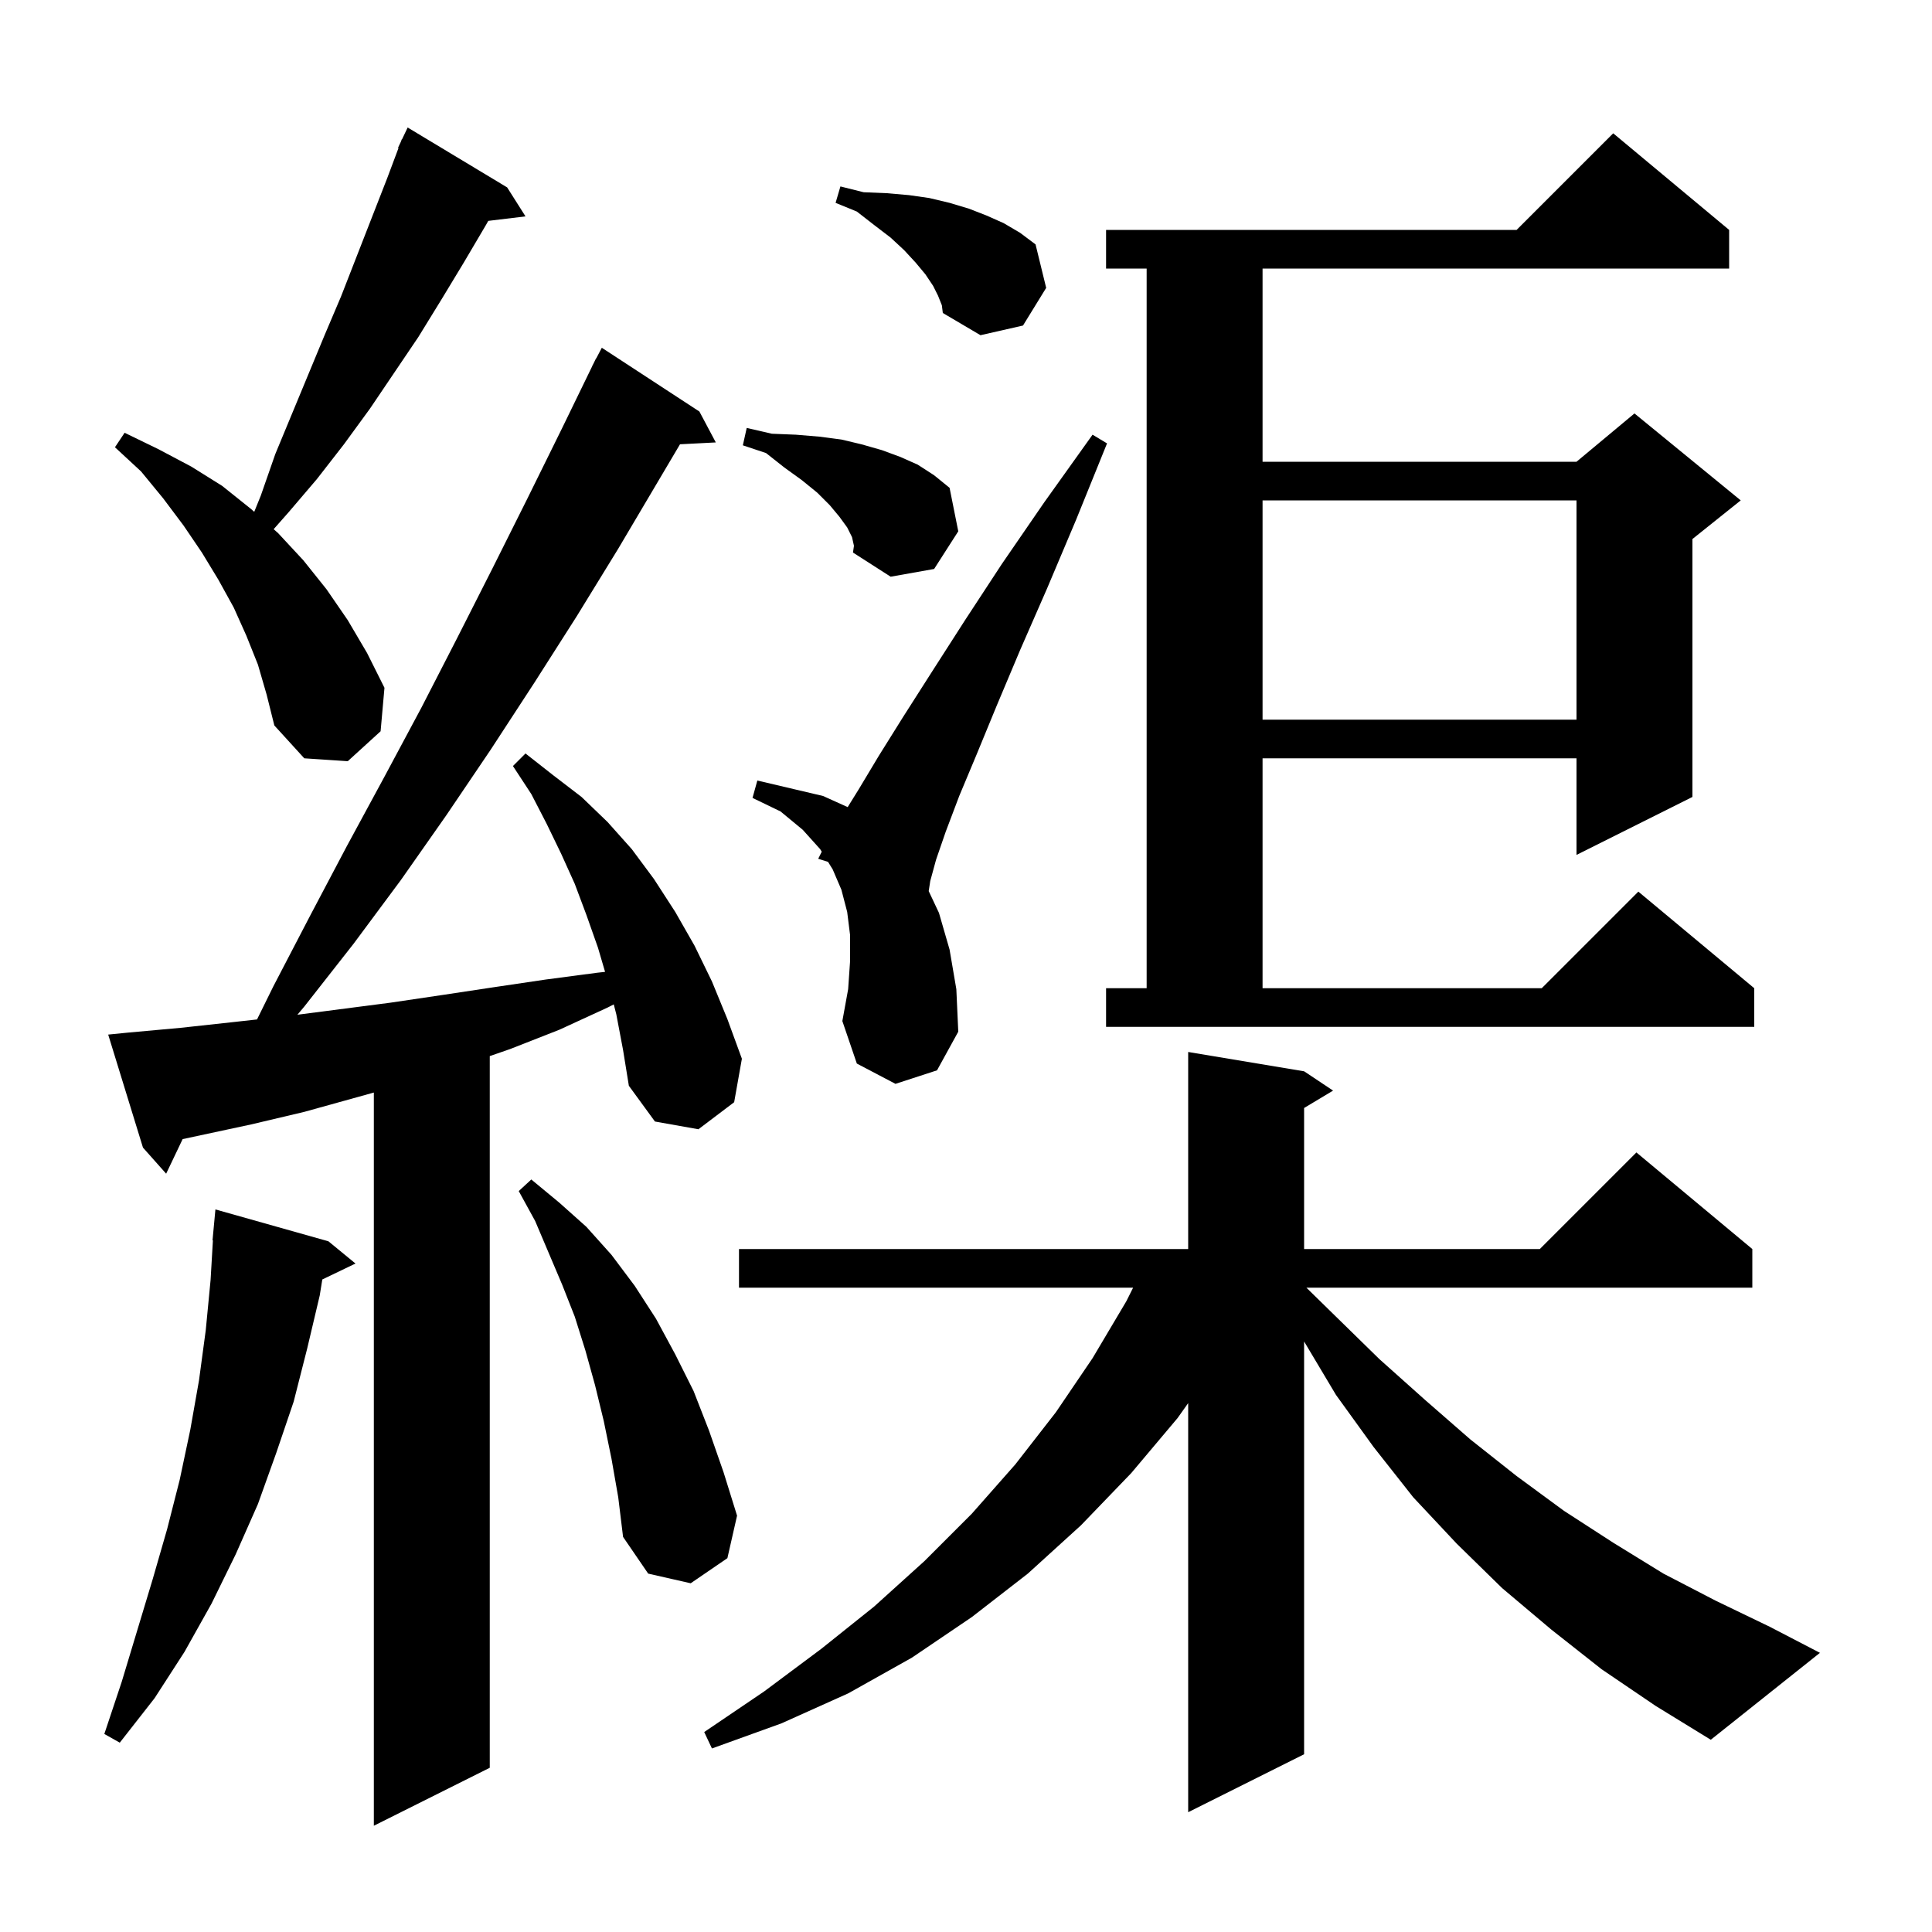 <svg xmlns="http://www.w3.org/2000/svg" xmlns:xlink="http://www.w3.org/1999/xlink" version="1.1" baseProfile="full" viewBox="0 0 200 200" width="200" height="200"><g fill="currentColor"><path d="M 63.8 105.0 L 63.536 103.975 L 62.9 104.3 L 57.9 106.6 L 52.8 108.6 L 50.7 109.327 L 50.7 183.0 L 38.7 189.0 L 38.7 113.1 L 31.5 115.1 L 26.0 116.4 L 18.907 117.92 L 17.2 121.5 L 14.8 118.8 L 11.2 107.1 L 13.2 106.9 L 18.7 106.4 L 24.2 105.8 L 26.607 105.533 L 28.3 102.1 L 32.1 94.8 L 35.9 87.6 L 39.8 80.4 L 43.6 73.3 L 47.3 66.1 L 51.0 58.8 L 54.6 51.6 L 58.2 44.3 L 61.309 37.904 L 61.3 37.9 L 61.445 37.624 L 61.7 37.1 L 61.717 37.109 L 62.3 36.0 L 72.4 42.6 L 74.1 45.8 L 70.394 45.992 L 64.0 56.8 L 59.7 63.8 L 55.3 70.7 L 50.8 77.6 L 46.2 84.4 L 41.5 91.1 L 36.6 97.7 L 31.5 104.2 L 30.788 105.046 L 40.4 103.8 L 45.8 103.0 L 51.1 102.2 L 56.5 101.4 L 61.8 100.7 L 62.637 100.607 L 61.9 98.1 L 60.7 94.7 L 59.5 91.5 L 58.1 88.4 L 56.6 85.3 L 55.0 82.2 L 53.1 79.3 L 54.4 78.0 L 57.2 80.2 L 60.2 82.5 L 62.9 85.1 L 65.4 87.9 L 67.7 91.0 L 69.9 94.4 L 71.9 97.9 L 73.7 101.6 L 75.3 105.5 L 76.8 109.6 L 76.0 114.1 L 72.3 116.9 L 67.8 116.1 L 65.1 112.4 L 64.5 108.7 Z M 165.8 172.8 L 160.6 168.7 L 155.5 164.4 L 150.8 159.8 L 146.3 155.0 L 142.2 149.8 L 138.3 144.4 L 135.0 138.868 L 135.0 181.6 L 123.0 187.6 L 123.0 145.25 L 121.9 146.8 L 117.1 152.5 L 111.9 157.9 L 106.4 162.9 L 100.6 167.4 L 94.4 171.6 L 87.8 175.3 L 80.9 178.4 L 73.7 181.0 L 72.9 179.3 L 79.1 175.1 L 85.0 170.7 L 90.5 166.3 L 95.7 161.6 L 100.6 156.7 L 105.1 151.6 L 109.3 146.2 L 113.1 140.6 L 116.6 134.7 L 117.3 133.3 L 76.5 133.3 L 76.5 129.3 L 123.0 129.3 L 123.0 108.9 L 135.0 110.9 L 138.0 112.9 L 135.0 114.7 L 135.0 129.3 L 159.4 129.3 L 169.4 119.3 L 181.4 129.3 L 181.4 133.3 L 135.237 133.3 L 138.2 136.2 L 142.8 140.7 L 147.5 144.9 L 152.2 149.0 L 157.0 152.8 L 161.9 156.4 L 167.0 159.7 L 172.2 162.9 L 177.6 165.7 L 183.2 168.4 L 188.4 171.1 L 177.1 180.1 L 171.4 176.6 Z M 34.0 128.5 L 36.8 130.8 L 33.365 132.451 L 33.1 134.1 L 31.8 139.6 L 30.4 145.1 L 28.6 150.4 L 26.7 155.7 L 24.4 160.9 L 21.9 166.0 L 19.1 171.0 L 16.0 175.8 L 12.4 180.4 L 10.8 179.5 L 12.6 174.1 L 15.8 163.5 L 17.3 158.3 L 18.6 153.2 L 19.7 148.0 L 20.6 142.9 L 21.3 137.7 L 21.8 132.5 L 22.041 128.4 L 22.0 128.4 L 22.3 125.2 Z M 63.3 151.0 L 62.5 147.1 L 61.6 143.4 L 60.6 139.8 L 59.5 136.3 L 58.2 133.0 L 55.4 126.4 L 53.7 123.3 L 55.0 122.1 L 57.9 124.5 L 60.7 127.0 L 63.3 129.9 L 65.7 133.1 L 67.9 136.5 L 69.9 140.2 L 71.8 144.0 L 73.4 148.1 L 74.9 152.4 L 76.3 156.9 L 75.3 161.3 L 71.5 163.9 L 67.1 162.9 L 64.5 159.1 L 64.0 155.0 Z M 92.7 112.2 L 88.7 110.1 L 87.2 105.7 L 87.8 102.4 L 88.0 99.5 L 88.0 96.8 L 87.7 94.4 L 87.1 92.1 L 86.2 90.0 L 85.718 89.221 L 84.7 88.9 L 85.066 88.168 L 84.9 87.9 L 83.1 85.9 L 80.8 84.0 L 77.9 82.6 L 78.4 80.8 L 85.2 82.4 L 87.751 83.552 L 88.9 81.7 L 91.0 78.2 L 93.5 74.2 L 96.5 69.5 L 99.9 64.2 L 103.7 58.4 L 108.1 52.0 L 113.1 45.0 L 114.6 45.9 L 111.4 53.8 L 108.4 60.9 L 105.6 67.3 L 103.2 73.0 L 101.1 78.1 L 99.3 82.4 L 97.9 86.1 L 96.9 89.0 L 96.3 91.2 L 96.139 92.246 L 97.2 94.5 L 98.3 98.3 L 99.0 102.4 L 99.2 106.8 L 97.0 110.8 Z M 114.5 102.3 L 118.7 102.3 L 118.7 27.8 L 114.5 27.8 L 114.5 23.8 L 157.0 23.8 L 167.0 13.8 L 179.0 23.8 L 179.0 27.8 L 130.7 27.8 L 130.7 47.8 L 163.2 47.8 L 169.2 42.8 L 180.2 51.8 L 175.2 55.8 L 175.2 82.5 L 163.2 88.5 L 163.2 78.5 L 130.7 78.5 L 130.7 102.3 L 159.6 102.3 L 169.6 92.3 L 181.6 102.3 L 181.6 106.3 L 114.5 106.3 Z M 26.7 68.8 L 25.5 65.8 L 24.2 62.9 L 22.6 60.0 L 20.9 57.2 L 19.0 54.4 L 16.9 51.6 L 14.6 48.8 L 11.9 46.3 L 12.9 44.8 L 16.4 46.5 L 19.8 48.3 L 23.0 50.3 L 26.0 52.7 L 26.318 52.984 L 27.0 51.3 L 28.5 47.0 L 33.6 34.7 L 35.3 30.7 L 40.1 18.4 L 41.255 15.32 L 41.2 15.3 L 41.494 14.682 L 41.6 14.4 L 41.623 14.411 L 42.2 13.2 L 52.5 19.4 L 54.4 22.4 L 50.545 22.865 L 50.3 23.3 L 48.0 27.2 L 45.7 31.0 L 43.3 34.9 L 38.3 42.3 L 35.6 46.0 L 32.8 49.6 L 29.9 53.0 L 28.329 54.78 L 28.8 55.2 L 31.4 58.0 L 33.8 61.0 L 36.0 64.2 L 38.0 67.6 L 39.8 71.2 L 39.4 75.7 L 36.0 78.8 L 31.5 78.5 L 28.4 75.1 L 27.6 71.9 Z M 130.7 51.8 L 130.7 74.5 L 163.2 74.5 L 163.2 51.8 Z M 88.2 55.6 L 87.7 54.6 L 86.9 53.5 L 85.9 52.3 L 84.6 51.0 L 83.0 49.7 L 81.2 48.4 L 79.3 46.9 L 76.9 46.1 L 77.3 44.3 L 79.9 44.9 L 82.4 45.0 L 84.8 45.2 L 87.1 45.5 L 89.2 46.0 L 91.3 46.6 L 93.2 47.3 L 95.0 48.1 L 96.7 49.2 L 98.3 50.5 L 99.2 55.0 L 96.7 58.9 L 92.2 59.7 L 88.3 57.2 L 88.4 56.5 Z M 97.1 30.6 L 96.6 29.6 L 95.8 28.4 L 94.8 27.2 L 93.6 25.9 L 92.2 24.6 L 90.5 23.3 L 88.7 21.9 L 86.5 21.0 L 87.0 19.3 L 89.4 19.9 L 91.8 20.0 L 94.1 20.2 L 96.2 20.5 L 98.3 21.0 L 100.3 21.6 L 102.1 22.3 L 103.9 23.1 L 105.6 24.1 L 107.2 25.3 L 108.3 29.8 L 105.9 33.7 L 101.5 34.7 L 97.6 32.4 L 97.5 31.6 Z "/></g></svg>